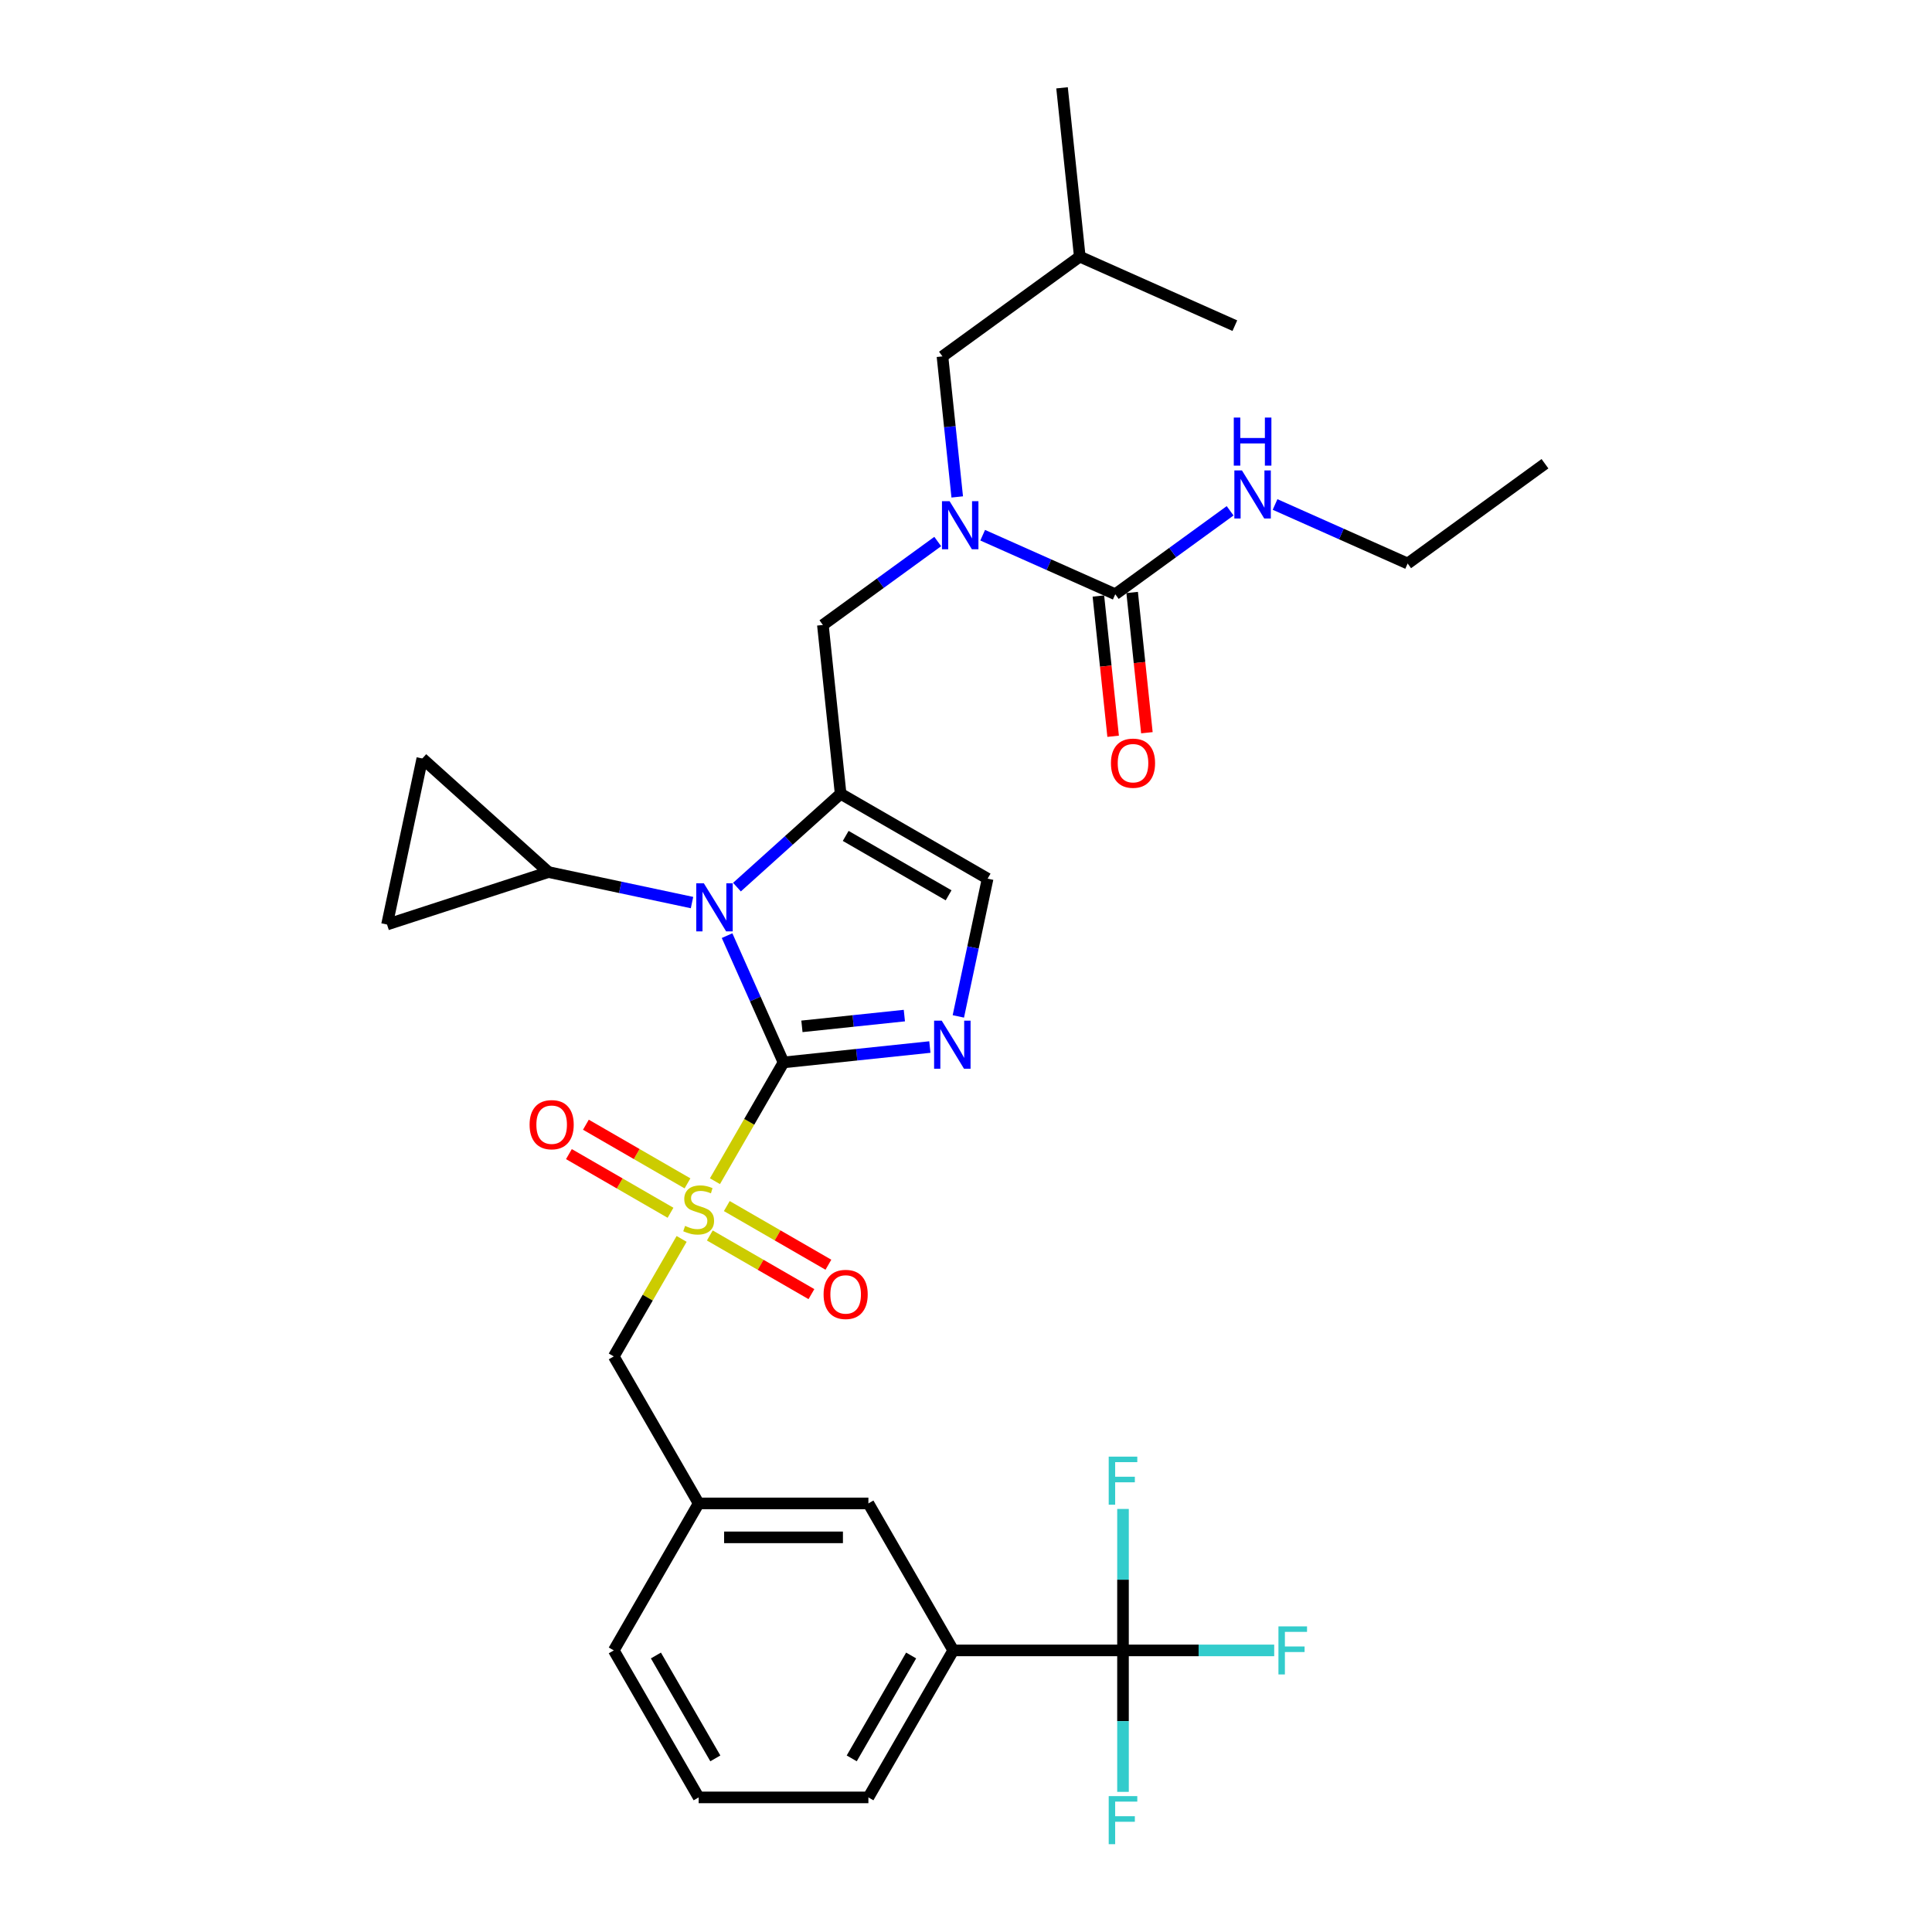 <?xml version='1.0' encoding='iso-8859-1'?>
<svg version='1.1' baseProfile='full'
              xmlns='http://www.w3.org/2000/svg'
                      xmlns:rdkit='http://www.rdkit.org/xml'
                      xmlns:xlink='http://www.w3.org/1999/xlink'
                  xml:space='preserve'
width='1000px' height='1000px' viewBox='0 0 1000 1000'>
<!-- END OF HEADER -->
<rect style='opacity:1.0;fill:#FFFFFF;stroke:none' width='1000' height='1000' x='0' y='0'> </rect>
<path class='bond-0' d='M 485.368,280.296 L 455.646,301.89' style='fill:none;fill-rule:evenodd;stroke:#0000FF;stroke-width:6px;stroke-linecap:butt;stroke-linejoin:miter;stroke-opacity:1' />
<path class='bond-0' d='M 455.646,301.89 L 425.923,323.485' style='fill:none;fill-rule:evenodd;stroke:#000000;stroke-width:6px;stroke-linecap:butt;stroke-linejoin:miter;stroke-opacity:1' />
<path class='bond-1' d='M 508.632,277.023 L 542.947,292.301' style='fill:none;fill-rule:evenodd;stroke:#0000FF;stroke-width:6px;stroke-linecap:butt;stroke-linejoin:miter;stroke-opacity:1' />
<path class='bond-1' d='M 542.947,292.301 L 577.261,307.579' style='fill:none;fill-rule:evenodd;stroke:#000000;stroke-width:6px;stroke-linecap:butt;stroke-linejoin:miter;stroke-opacity:1' />
<path class='bond-2' d='M 495.462,257.208 L 491.639,220.839' style='fill:none;fill-rule:evenodd;stroke:#0000FF;stroke-width:6px;stroke-linecap:butt;stroke-linejoin:miter;stroke-opacity:1' />
<path class='bond-2' d='M 491.639,220.839 L 487.817,184.47' style='fill:none;fill-rule:evenodd;stroke:#000000;stroke-width:6px;stroke-linecap:butt;stroke-linejoin:miter;stroke-opacity:1' />
<path class='bond-3' d='M 728.598,291.672 L 799.675,240.032' style='fill:none;fill-rule:evenodd;stroke:#000000;stroke-width:6px;stroke-linecap:butt;stroke-linejoin:miter;stroke-opacity:1' />
<path class='bond-4' d='M 728.598,291.672 L 694.284,276.395' style='fill:none;fill-rule:evenodd;stroke:#000000;stroke-width:6px;stroke-linecap:butt;stroke-linejoin:miter;stroke-opacity:1' />
<path class='bond-4' d='M 694.284,276.395 L 659.97,261.117' style='fill:none;fill-rule:evenodd;stroke:#0000FF;stroke-width:6px;stroke-linecap:butt;stroke-linejoin:miter;stroke-opacity:1' />
<path class='bond-5' d='M 577.261,307.579 L 606.983,285.984' style='fill:none;fill-rule:evenodd;stroke:#000000;stroke-width:6px;stroke-linecap:butt;stroke-linejoin:miter;stroke-opacity:1' />
<path class='bond-5' d='M 606.983,285.984 L 636.706,264.389' style='fill:none;fill-rule:evenodd;stroke:#0000FF;stroke-width:6px;stroke-linecap:butt;stroke-linejoin:miter;stroke-opacity:1' />
<path class='bond-6' d='M 568.523,308.497 L 572.338,344.796' style='fill:none;fill-rule:evenodd;stroke:#000000;stroke-width:6px;stroke-linecap:butt;stroke-linejoin:miter;stroke-opacity:1' />
<path class='bond-6' d='M 572.338,344.796 L 576.154,381.094' style='fill:none;fill-rule:evenodd;stroke:#FF0000;stroke-width:6px;stroke-linecap:butt;stroke-linejoin:miter;stroke-opacity:1' />
<path class='bond-6' d='M 585.998,306.66 L 589.813,342.959' style='fill:none;fill-rule:evenodd;stroke:#000000;stroke-width:6px;stroke-linecap:butt;stroke-linejoin:miter;stroke-opacity:1' />
<path class='bond-6' d='M 589.813,342.959 L 593.628,379.258' style='fill:none;fill-rule:evenodd;stroke:#FF0000;stroke-width:6px;stroke-linecap:butt;stroke-linejoin:miter;stroke-opacity:1' />
<path class='bond-7' d='M 487.817,184.47 L 558.894,132.829' style='fill:none;fill-rule:evenodd;stroke:#000000;stroke-width:6px;stroke-linecap:butt;stroke-linejoin:miter;stroke-opacity:1' />
<path class='bond-8' d='M 558.894,132.829 L 549.71,45.455' style='fill:none;fill-rule:evenodd;stroke:#000000;stroke-width:6px;stroke-linecap:butt;stroke-linejoin:miter;stroke-opacity:1' />
<path class='bond-9' d='M 558.894,132.829 L 639.154,168.563' style='fill:none;fill-rule:evenodd;stroke:#000000;stroke-width:6px;stroke-linecap:butt;stroke-linejoin:miter;stroke-opacity:1' />
<path class='bond-10' d='M 370.054,611.391 L 387.802,580.649' style='fill:none;fill-rule:evenodd;stroke:#CCCC00;stroke-width:6px;stroke-linecap:butt;stroke-linejoin:miter;stroke-opacity:1' />
<path class='bond-10' d='M 387.802,580.649 L 405.551,549.907' style='fill:none;fill-rule:evenodd;stroke:#000000;stroke-width:6px;stroke-linecap:butt;stroke-linejoin:miter;stroke-opacity:1' />
<path class='bond-11' d='M 352.808,641.262 L 335.251,671.67' style='fill:none;fill-rule:evenodd;stroke:#CCCC00;stroke-width:6px;stroke-linecap:butt;stroke-linejoin:miter;stroke-opacity:1' />
<path class='bond-11' d='M 335.251,671.67 L 317.695,702.078' style='fill:none;fill-rule:evenodd;stroke:#000000;stroke-width:6px;stroke-linecap:butt;stroke-linejoin:miter;stroke-opacity:1' />
<path class='bond-12' d='M 355.842,612.51 L 329.548,597.329' style='fill:none;fill-rule:evenodd;stroke:#CCCC00;stroke-width:6px;stroke-linecap:butt;stroke-linejoin:miter;stroke-opacity:1' />
<path class='bond-12' d='M 329.548,597.329 L 303.255,582.149' style='fill:none;fill-rule:evenodd;stroke:#FF0000;stroke-width:6px;stroke-linecap:butt;stroke-linejoin:miter;stroke-opacity:1' />
<path class='bond-12' d='M 347.057,627.727 L 320.763,612.547' style='fill:none;fill-rule:evenodd;stroke:#CCCC00;stroke-width:6px;stroke-linecap:butt;stroke-linejoin:miter;stroke-opacity:1' />
<path class='bond-12' d='M 320.763,612.547 L 294.469,597.366' style='fill:none;fill-rule:evenodd;stroke:#FF0000;stroke-width:6px;stroke-linecap:butt;stroke-linejoin:miter;stroke-opacity:1' />
<path class='bond-13' d='M 367.404,639.475 L 393.698,654.656' style='fill:none;fill-rule:evenodd;stroke:#CCCC00;stroke-width:6px;stroke-linecap:butt;stroke-linejoin:miter;stroke-opacity:1' />
<path class='bond-13' d='M 393.698,654.656 L 419.992,669.836' style='fill:none;fill-rule:evenodd;stroke:#FF0000;stroke-width:6px;stroke-linecap:butt;stroke-linejoin:miter;stroke-opacity:1' />
<path class='bond-13' d='M 376.19,624.258 L 402.484,639.439' style='fill:none;fill-rule:evenodd;stroke:#CCCC00;stroke-width:6px;stroke-linecap:butt;stroke-linejoin:miter;stroke-opacity:1' />
<path class='bond-13' d='M 402.484,639.439 L 428.778,654.619' style='fill:none;fill-rule:evenodd;stroke:#FF0000;stroke-width:6px;stroke-linecap:butt;stroke-linejoin:miter;stroke-opacity:1' />
<path class='bond-14' d='M 317.695,702.078 L 361.623,778.164' style='fill:none;fill-rule:evenodd;stroke:#000000;stroke-width:6px;stroke-linecap:butt;stroke-linejoin:miter;stroke-opacity:1' />
<path class='bond-15' d='M 493.407,854.249 L 449.479,930.335' style='fill:none;fill-rule:evenodd;stroke:#000000;stroke-width:6px;stroke-linecap:butt;stroke-linejoin:miter;stroke-opacity:1' />
<path class='bond-15' d='M 471.601,856.876 L 440.851,910.136' style='fill:none;fill-rule:evenodd;stroke:#000000;stroke-width:6px;stroke-linecap:butt;stroke-linejoin:miter;stroke-opacity:1' />
<path class='bond-16' d='M 493.407,854.249 L 449.479,778.164' style='fill:none;fill-rule:evenodd;stroke:#000000;stroke-width:6px;stroke-linecap:butt;stroke-linejoin:miter;stroke-opacity:1' />
<path class='bond-17' d='M 493.407,854.249 L 581.263,854.249' style='fill:none;fill-rule:evenodd;stroke:#000000;stroke-width:6px;stroke-linecap:butt;stroke-linejoin:miter;stroke-opacity:1' />
<path class='bond-18' d='M 449.479,930.335 L 361.623,930.335' style='fill:none;fill-rule:evenodd;stroke:#000000;stroke-width:6px;stroke-linecap:butt;stroke-linejoin:miter;stroke-opacity:1' />
<path class='bond-19' d='M 381.449,459.173 L 408.278,435.016' style='fill:none;fill-rule:evenodd;stroke:#0000FF;stroke-width:6px;stroke-linecap:butt;stroke-linejoin:miter;stroke-opacity:1' />
<path class='bond-19' d='M 408.278,435.016 L 435.107,410.86' style='fill:none;fill-rule:evenodd;stroke:#000000;stroke-width:6px;stroke-linecap:butt;stroke-linejoin:miter;stroke-opacity:1' />
<path class='bond-20' d='M 376.334,484.283 L 390.943,517.095' style='fill:none;fill-rule:evenodd;stroke:#0000FF;stroke-width:6px;stroke-linecap:butt;stroke-linejoin:miter;stroke-opacity:1' />
<path class='bond-20' d='M 390.943,517.095 L 405.551,549.907' style='fill:none;fill-rule:evenodd;stroke:#000000;stroke-width:6px;stroke-linecap:butt;stroke-linejoin:miter;stroke-opacity:1' />
<path class='bond-21' d='M 358.185,467.174 L 321.033,459.277' style='fill:none;fill-rule:evenodd;stroke:#0000FF;stroke-width:6px;stroke-linecap:butt;stroke-linejoin:miter;stroke-opacity:1' />
<path class='bond-21' d='M 321.033,459.277 L 283.881,451.38' style='fill:none;fill-rule:evenodd;stroke:#000000;stroke-width:6px;stroke-linecap:butt;stroke-linejoin:miter;stroke-opacity:1' />
<path class='bond-22' d='M 435.107,410.86 L 511.192,454.787' style='fill:none;fill-rule:evenodd;stroke:#000000;stroke-width:6px;stroke-linecap:butt;stroke-linejoin:miter;stroke-opacity:1' />
<path class='bond-22' d='M 437.734,432.666 L 490.994,463.415' style='fill:none;fill-rule:evenodd;stroke:#000000;stroke-width:6px;stroke-linecap:butt;stroke-linejoin:miter;stroke-opacity:1' />
<path class='bond-23' d='M 435.107,410.86 L 425.923,323.485' style='fill:none;fill-rule:evenodd;stroke:#000000;stroke-width:6px;stroke-linecap:butt;stroke-linejoin:miter;stroke-opacity:1' />
<path class='bond-24' d='M 511.192,454.787 L 503.615,490.437' style='fill:none;fill-rule:evenodd;stroke:#000000;stroke-width:6px;stroke-linecap:butt;stroke-linejoin:miter;stroke-opacity:1' />
<path class='bond-24' d='M 503.615,490.437 L 496.037,526.087' style='fill:none;fill-rule:evenodd;stroke:#0000FF;stroke-width:6px;stroke-linecap:butt;stroke-linejoin:miter;stroke-opacity:1' />
<path class='bond-25' d='M 481.294,541.946 L 443.423,545.927' style='fill:none;fill-rule:evenodd;stroke:#0000FF;stroke-width:6px;stroke-linecap:butt;stroke-linejoin:miter;stroke-opacity:1' />
<path class='bond-25' d='M 443.423,545.927 L 405.551,549.907' style='fill:none;fill-rule:evenodd;stroke:#000000;stroke-width:6px;stroke-linecap:butt;stroke-linejoin:miter;stroke-opacity:1' />
<path class='bond-25' d='M 468.096,525.665 L 441.586,528.452' style='fill:none;fill-rule:evenodd;stroke:#0000FF;stroke-width:6px;stroke-linecap:butt;stroke-linejoin:miter;stroke-opacity:1' />
<path class='bond-25' d='M 441.586,528.452 L 415.076,531.238' style='fill:none;fill-rule:evenodd;stroke:#000000;stroke-width:6px;stroke-linecap:butt;stroke-linejoin:miter;stroke-opacity:1' />
<path class='bond-26' d='M 283.881,451.38 L 200.325,478.529' style='fill:none;fill-rule:evenodd;stroke:#000000;stroke-width:6px;stroke-linecap:butt;stroke-linejoin:miter;stroke-opacity:1' />
<path class='bond-27' d='M 283.881,451.38 L 218.591,392.593' style='fill:none;fill-rule:evenodd;stroke:#000000;stroke-width:6px;stroke-linecap:butt;stroke-linejoin:miter;stroke-opacity:1' />
<path class='bond-28' d='M 200.325,478.529 L 218.591,392.593' style='fill:none;fill-rule:evenodd;stroke:#000000;stroke-width:6px;stroke-linecap:butt;stroke-linejoin:miter;stroke-opacity:1' />
<path class='bond-29' d='M 361.623,930.335 L 317.695,854.249' style='fill:none;fill-rule:evenodd;stroke:#000000;stroke-width:6px;stroke-linecap:butt;stroke-linejoin:miter;stroke-opacity:1' />
<path class='bond-29' d='M 370.251,910.136 L 339.502,856.876' style='fill:none;fill-rule:evenodd;stroke:#000000;stroke-width:6px;stroke-linecap:butt;stroke-linejoin:miter;stroke-opacity:1' />
<path class='bond-30' d='M 317.695,854.249 L 361.623,778.164' style='fill:none;fill-rule:evenodd;stroke:#000000;stroke-width:6px;stroke-linecap:butt;stroke-linejoin:miter;stroke-opacity:1' />
<path class='bond-31' d='M 361.623,778.164 L 449.479,778.164' style='fill:none;fill-rule:evenodd;stroke:#000000;stroke-width:6px;stroke-linecap:butt;stroke-linejoin:miter;stroke-opacity:1' />
<path class='bond-31' d='M 374.802,795.735 L 436.301,795.735' style='fill:none;fill-rule:evenodd;stroke:#000000;stroke-width:6px;stroke-linecap:butt;stroke-linejoin:miter;stroke-opacity:1' />
<path class='bond-32' d='M 581.263,854.249 L 620.394,854.249' style='fill:none;fill-rule:evenodd;stroke:#000000;stroke-width:6px;stroke-linecap:butt;stroke-linejoin:miter;stroke-opacity:1' />
<path class='bond-32' d='M 620.394,854.249 L 659.525,854.249' style='fill:none;fill-rule:evenodd;stroke:#33CCCC;stroke-width:6px;stroke-linecap:butt;stroke-linejoin:miter;stroke-opacity:1' />
<path class='bond-33' d='M 581.263,854.249 L 581.263,890.859' style='fill:none;fill-rule:evenodd;stroke:#000000;stroke-width:6px;stroke-linecap:butt;stroke-linejoin:miter;stroke-opacity:1' />
<path class='bond-33' d='M 581.263,890.859 L 581.263,927.468' style='fill:none;fill-rule:evenodd;stroke:#33CCCC;stroke-width:6px;stroke-linecap:butt;stroke-linejoin:miter;stroke-opacity:1' />
<path class='bond-34' d='M 581.263,854.249 L 581.263,817.639' style='fill:none;fill-rule:evenodd;stroke:#000000;stroke-width:6px;stroke-linecap:butt;stroke-linejoin:miter;stroke-opacity:1' />
<path class='bond-34' d='M 581.263,817.639 L 581.263,781.03' style='fill:none;fill-rule:evenodd;stroke:#33CCCC;stroke-width:6px;stroke-linecap:butt;stroke-linejoin:miter;stroke-opacity:1' />
<path  class='atom-0' d='M 491.5 259.404
L 499.654 272.582
Q 500.462 273.883, 501.762 276.237
Q 503.062 278.592, 503.133 278.732
L 503.133 259.404
L 506.436 259.404
L 506.436 284.285
L 503.027 284.285
L 494.277 269.876
Q 493.258 268.19, 492.168 266.257
Q 491.114 264.324, 490.798 263.726
L 490.798 284.285
L 487.565 284.285
L 487.565 259.404
L 491.5 259.404
' fill='#0000FF'/>
<path  class='atom-3' d='M 642.838 243.498
L 650.991 256.676
Q 651.799 257.976, 653.099 260.331
Q 654.4 262.686, 654.47 262.826
L 654.47 243.498
L 657.773 243.498
L 657.773 268.379
L 654.365 268.379
L 645.614 253.97
Q 644.595 252.283, 643.506 250.351
Q 642.451 248.418, 642.135 247.82
L 642.135 268.379
L 638.902 268.379
L 638.902 243.498
L 642.838 243.498
' fill='#0000FF'/>
<path  class='atom-3' d='M 638.603 216.129
L 641.977 216.129
L 641.977 226.707
L 654.698 226.707
L 654.698 216.129
L 658.072 216.129
L 658.072 241.01
L 654.698 241.01
L 654.698 229.518
L 641.977 229.518
L 641.977 241.01
L 638.603 241.01
L 638.603 216.129
' fill='#0000FF'/>
<path  class='atom-4' d='M 575.023 395.024
Q 575.023 389.049, 577.975 385.711
Q 580.927 382.372, 586.444 382.372
Q 591.962 382.372, 594.913 385.711
Q 597.865 389.049, 597.865 395.024
Q 597.865 401.068, 594.878 404.512
Q 591.891 407.921, 586.444 407.921
Q 580.962 407.921, 577.975 404.512
Q 575.023 401.103, 575.023 395.024
M 586.444 405.109
Q 590.24 405.109, 592.278 402.579
Q 594.351 400.014, 594.351 395.024
Q 594.351 390.139, 592.278 387.679
Q 590.24 385.184, 586.444 385.184
Q 582.649 385.184, 580.575 387.644
Q 578.537 390.104, 578.537 395.024
Q 578.537 400.049, 580.575 402.579
Q 582.649 405.109, 586.444 405.109
' fill='#FF0000'/>
<path  class='atom-8' d='M 354.595 634.532
Q 354.876 634.638, 356.036 635.13
Q 357.195 635.622, 358.46 635.938
Q 359.761 636.219, 361.026 636.219
Q 363.38 636.219, 364.751 635.094
Q 366.122 633.935, 366.122 631.932
Q 366.122 630.561, 365.419 629.718
Q 364.751 628.874, 363.697 628.417
Q 362.642 627.961, 360.885 627.433
Q 358.671 626.766, 357.336 626.133
Q 356.036 625.501, 355.087 624.165
Q 354.173 622.83, 354.173 620.581
Q 354.173 617.453, 356.282 615.52
Q 358.425 613.587, 362.642 613.587
Q 365.524 613.587, 368.792 614.958
L 367.984 617.664
Q 364.997 616.434, 362.748 616.434
Q 360.323 616.434, 358.988 617.453
Q 357.652 618.437, 357.687 620.159
Q 357.687 621.494, 358.355 622.303
Q 359.058 623.111, 360.042 623.568
Q 361.061 624.025, 362.748 624.552
Q 364.997 625.255, 366.332 625.957
Q 367.668 626.66, 368.617 628.101
Q 369.601 629.507, 369.601 631.932
Q 369.601 635.376, 367.281 637.238
Q 364.997 639.066, 361.166 639.066
Q 358.952 639.066, 357.266 638.574
Q 355.614 638.117, 353.646 637.308
L 354.595 634.532
' fill='#CCCC00'/>
<path  class='atom-10' d='M 274.117 582.135
Q 274.117 576.161, 277.068 572.822
Q 280.02 569.484, 285.538 569.484
Q 291.055 569.484, 294.007 572.822
Q 296.959 576.161, 296.959 582.135
Q 296.959 588.179, 293.972 591.623
Q 290.985 595.032, 285.538 595.032
Q 280.056 595.032, 277.068 591.623
Q 274.117 588.214, 274.117 582.135
M 285.538 592.221
Q 289.333 592.221, 291.371 589.69
Q 293.445 587.125, 293.445 582.135
Q 293.445 577.25, 291.371 574.79
Q 289.333 572.295, 285.538 572.295
Q 281.742 572.295, 279.669 574.755
Q 277.631 577.215, 277.631 582.135
Q 277.631 587.16, 279.669 589.69
Q 281.742 592.221, 285.538 592.221
' fill='#FF0000'/>
<path  class='atom-11' d='M 426.288 669.991
Q 426.288 664.017, 429.239 660.678
Q 432.191 657.34, 437.709 657.34
Q 443.226 657.34, 446.178 660.678
Q 449.13 664.017, 449.13 669.991
Q 449.13 676.035, 446.143 679.479
Q 443.156 682.888, 437.709 682.888
Q 432.227 682.888, 429.239 679.479
Q 426.288 676.07, 426.288 669.991
M 437.709 680.077
Q 441.504 680.077, 443.542 677.546
Q 445.616 674.981, 445.616 669.991
Q 445.616 665.106, 443.542 662.646
Q 441.504 660.151, 437.709 660.151
Q 433.913 660.151, 431.84 662.611
Q 429.802 665.071, 429.802 669.991
Q 429.802 675.016, 431.84 677.546
Q 433.913 680.077, 437.709 680.077
' fill='#FF0000'/>
<path  class='atom-14' d='M 364.317 457.206
L 372.47 470.385
Q 373.279 471.685, 374.579 474.039
Q 375.879 476.394, 375.949 476.535
L 375.949 457.206
L 379.253 457.206
L 379.253 482.087
L 375.844 482.087
L 367.093 467.679
Q 366.074 465.992, 364.985 464.059
Q 363.931 462.126, 363.614 461.529
L 363.614 482.087
L 360.381 482.087
L 360.381 457.206
L 364.317 457.206
' fill='#0000FF'/>
<path  class='atom-17' d='M 487.426 528.283
L 495.579 541.462
Q 496.387 542.762, 497.688 545.116
Q 498.988 547.471, 499.058 547.612
L 499.058 528.283
L 502.362 528.283
L 502.362 553.164
L 498.953 553.164
L 490.202 538.756
Q 489.183 537.069, 488.094 535.136
Q 487.04 533.203, 486.723 532.606
L 486.723 553.164
L 483.49 553.164
L 483.49 528.283
L 487.426 528.283
' fill='#0000FF'/>
<path  class='atom-28' d='M 661.722 841.809
L 676.517 841.809
L 676.517 844.655
L 665.06 844.655
L 665.06 852.211
L 675.252 852.211
L 675.252 855.092
L 665.06 855.092
L 665.06 866.689
L 661.722 866.689
L 661.722 841.809
' fill='#33CCCC'/>
<path  class='atom-29' d='M 573.866 929.665
L 588.661 929.665
L 588.661 932.511
L 577.204 932.511
L 577.204 940.067
L 587.396 940.067
L 587.396 942.948
L 577.204 942.948
L 577.204 954.545
L 573.866 954.545
L 573.866 929.665
' fill='#33CCCC'/>
<path  class='atom-30' d='M 573.866 753.953
L 588.661 753.953
L 588.661 756.799
L 577.204 756.799
L 577.204 764.355
L 587.396 764.355
L 587.396 767.237
L 577.204 767.237
L 577.204 778.834
L 573.866 778.834
L 573.866 753.953
' fill='#33CCCC'/>
</svg>
